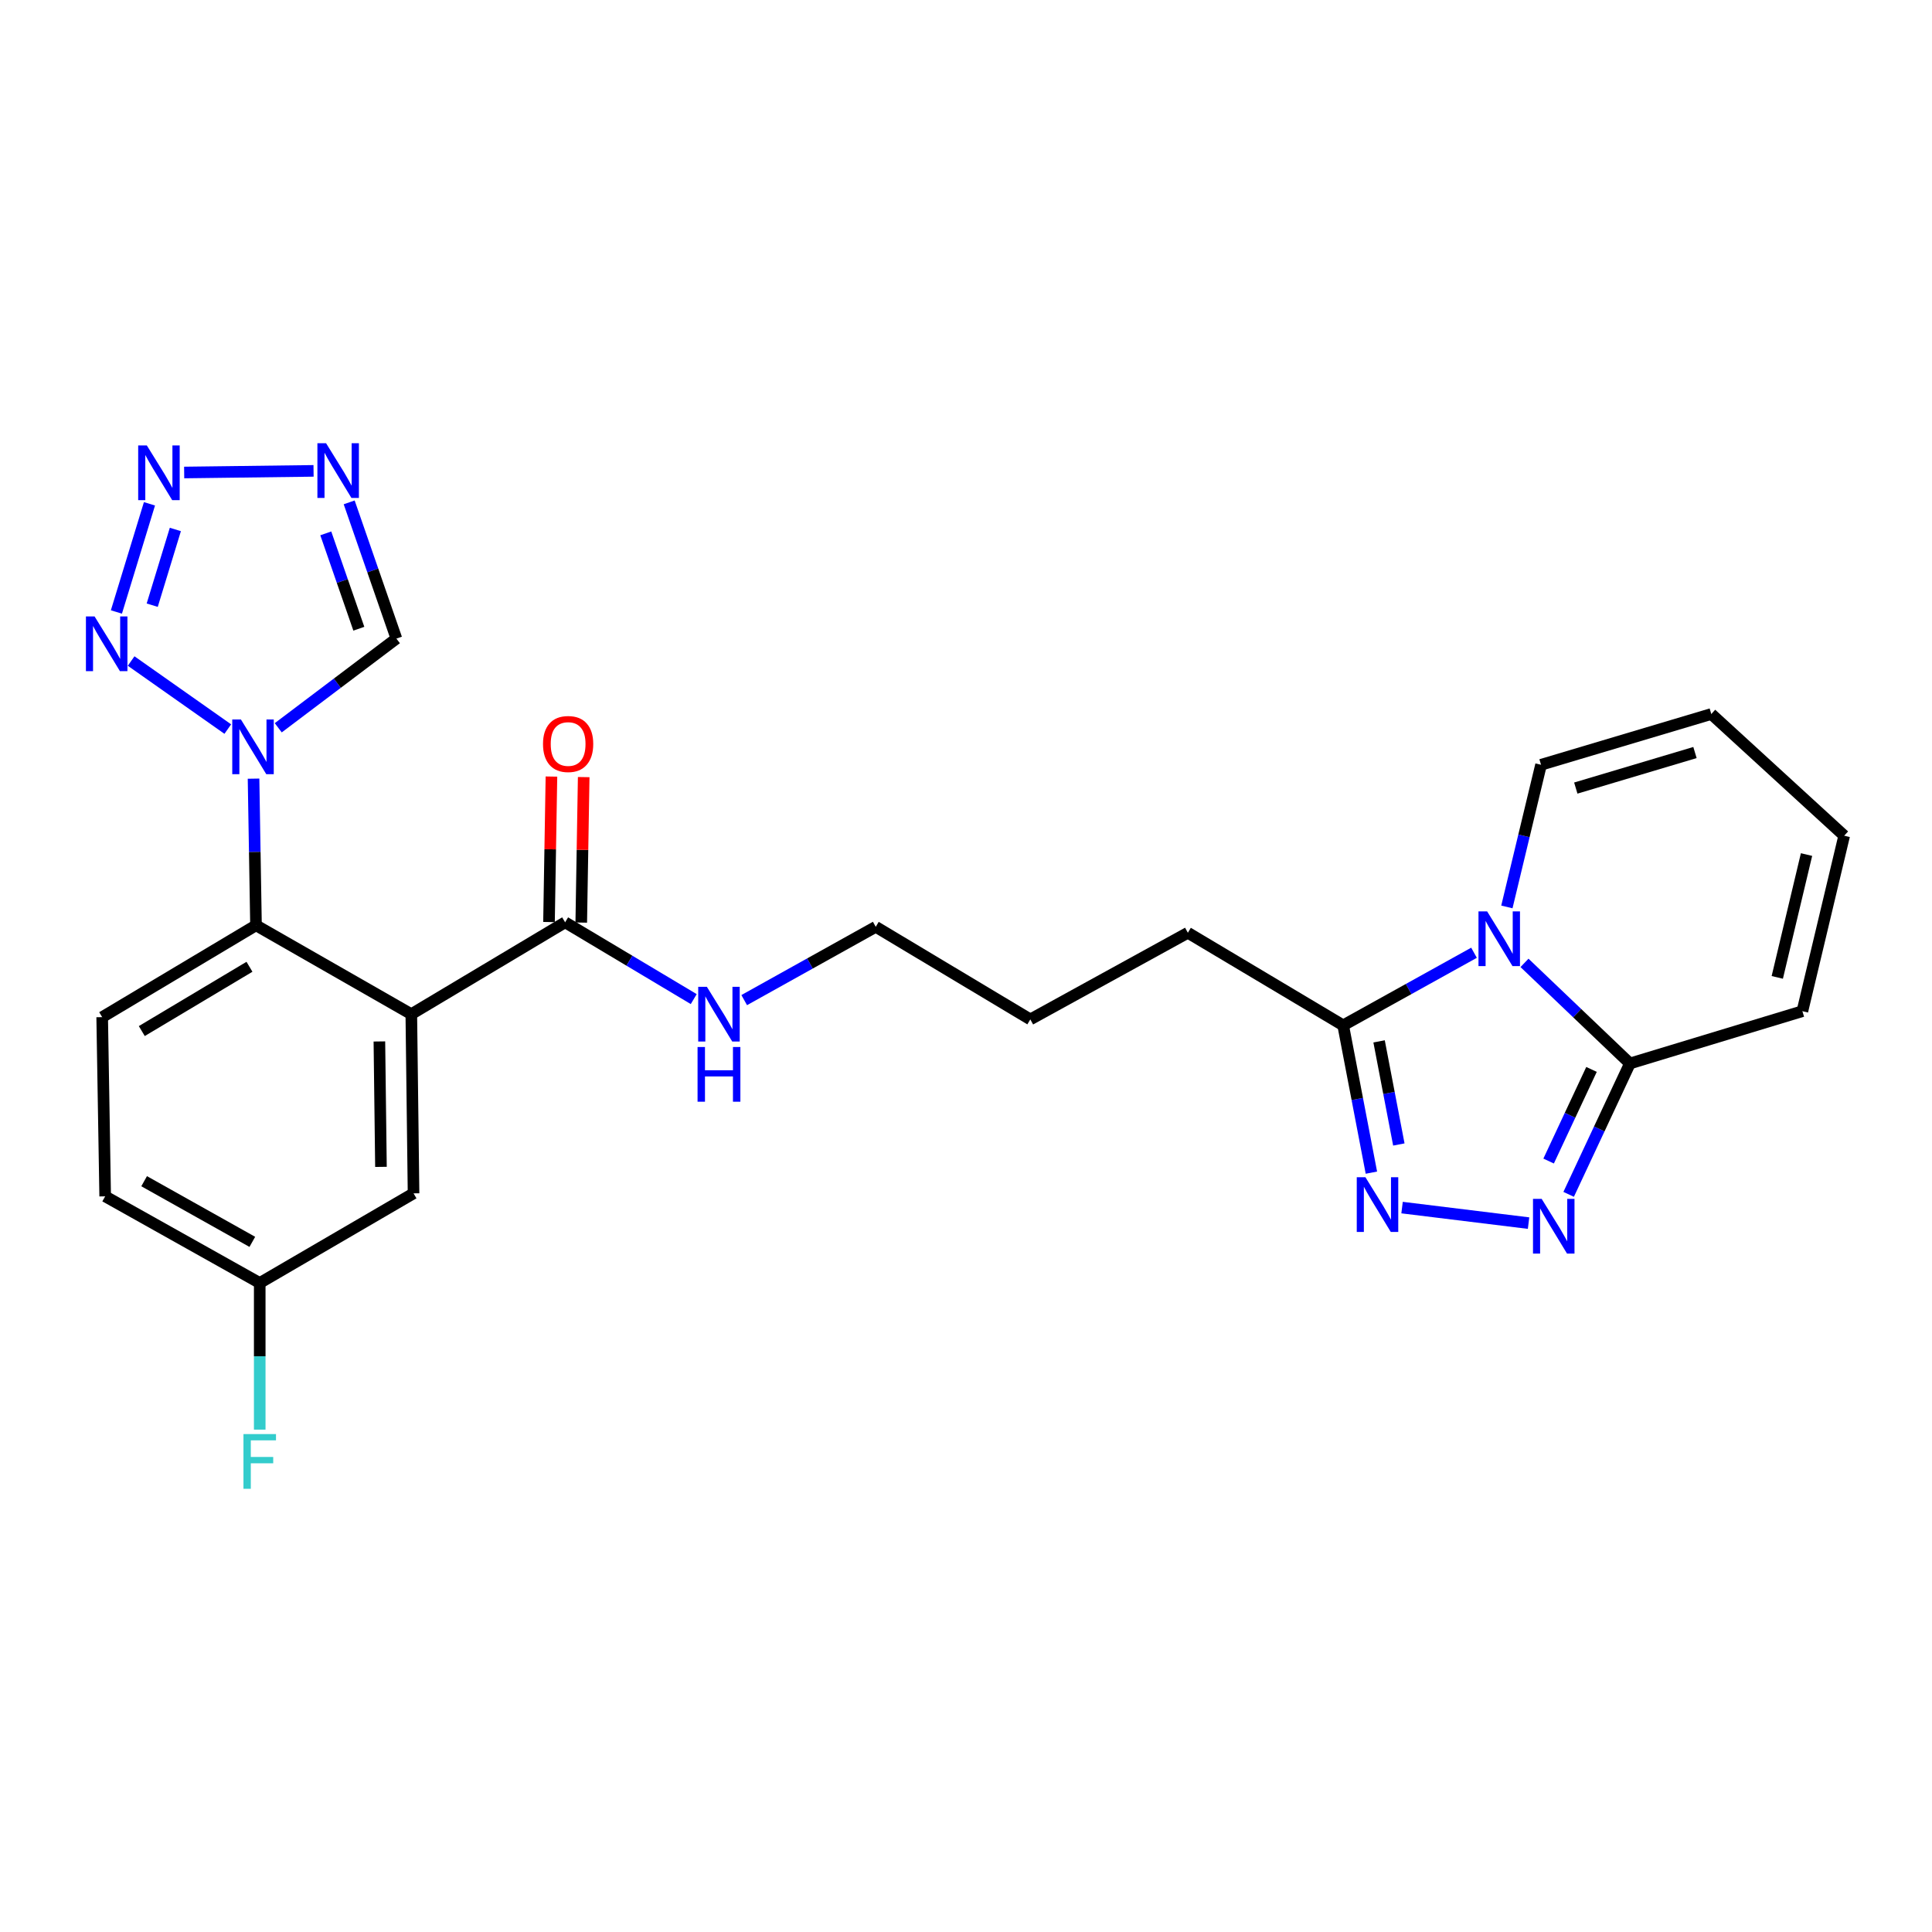 <?xml version='1.0' encoding='iso-8859-1'?>
<svg version='1.1' baseProfile='full'
              xmlns='http://www.w3.org/2000/svg'
                      xmlns:rdkit='http://www.rdkit.org/xml'
                      xmlns:xlink='http://www.w3.org/1999/xlink'
                  xml:space='preserve'
width='1000px' height='1000px' viewBox='0 0 1000 1000'>
<!-- END OF HEADER -->
<rect style='opacity:1.0;fill:#FFFFFF;stroke:none' width='1000' height='1000' x='0' y='0'> </rect>
<path class='bond-6' d='M 789.076,498.381 L 816.358,524.417' style='fill:none;fill-rule:evenodd;stroke:#0000FF;stroke-width:6px;stroke-linecap:butt;stroke-linejoin:miter;stroke-opacity:1' />
<path class='bond-6' d='M 816.358,524.417 L 843.64,550.453' style='fill:none;fill-rule:evenodd;stroke:#000000;stroke-width:6px;stroke-linecap:butt;stroke-linejoin:miter;stroke-opacity:1' />
<path class='bond-9' d='M 762.949,493.141 L 729.086,511.932' style='fill:none;fill-rule:evenodd;stroke:#0000FF;stroke-width:6px;stroke-linecap:butt;stroke-linejoin:miter;stroke-opacity:1' />
<path class='bond-9' d='M 729.086,511.932 L 695.223,530.722' style='fill:none;fill-rule:evenodd;stroke:#000000;stroke-width:6px;stroke-linecap:butt;stroke-linejoin:miter;stroke-opacity:1' />
<path class='bond-12' d='M 779.958,469.425 L 788.799,432.636' style='fill:none;fill-rule:evenodd;stroke:#0000FF;stroke-width:6px;stroke-linecap:butt;stroke-linejoin:miter;stroke-opacity:1' />
<path class='bond-12' d='M 788.799,432.636 L 797.64,395.848' style='fill:none;fill-rule:evenodd;stroke:#000000;stroke-width:6px;stroke-linecap:butt;stroke-linejoin:miter;stroke-opacity:1' />
<path class='bond-0' d='M 212.893,524.934 L 292.509,477.385' style='fill:none;fill-rule:evenodd;stroke:#000000;stroke-width:6px;stroke-linecap:butt;stroke-linejoin:miter;stroke-opacity:1' />
<path class='bond-7' d='M 212.893,524.934 L 132.506,478.934' style='fill:none;fill-rule:evenodd;stroke:#000000;stroke-width:6px;stroke-linecap:butt;stroke-linejoin:miter;stroke-opacity:1' />
<path class='bond-14' d='M 212.893,524.934 L 214.052,617.677' style='fill:none;fill-rule:evenodd;stroke:#000000;stroke-width:6px;stroke-linecap:butt;stroke-linejoin:miter;stroke-opacity:1' />
<path class='bond-14' d='M 196.371,539.054 L 197.183,603.974' style='fill:none;fill-rule:evenodd;stroke:#000000;stroke-width:6px;stroke-linecap:butt;stroke-linejoin:miter;stroke-opacity:1' />
<path class='bond-1' d='M 131.233,403.032 L 131.869,440.983' style='fill:none;fill-rule:evenodd;stroke:#0000FF;stroke-width:6px;stroke-linecap:butt;stroke-linejoin:miter;stroke-opacity:1' />
<path class='bond-1' d='M 131.869,440.983 L 132.506,478.934' style='fill:none;fill-rule:evenodd;stroke:#000000;stroke-width:6px;stroke-linecap:butt;stroke-linejoin:miter;stroke-opacity:1' />
<path class='bond-4' d='M 117.901,377.37 L 67.874,342.146' style='fill:none;fill-rule:evenodd;stroke:#0000FF;stroke-width:6px;stroke-linecap:butt;stroke-linejoin:miter;stroke-opacity:1' />
<path class='bond-10' d='M 144.022,376.7 L 174.598,353.617' style='fill:none;fill-rule:evenodd;stroke:#0000FF;stroke-width:6px;stroke-linecap:butt;stroke-linejoin:miter;stroke-opacity:1' />
<path class='bond-10' d='M 174.598,353.617 L 205.175,330.535' style='fill:none;fill-rule:evenodd;stroke:#000000;stroke-width:6px;stroke-linecap:butt;stroke-linejoin:miter;stroke-opacity:1' />
<path class='bond-2' d='M 811.933,618.195 L 827.787,584.324' style='fill:none;fill-rule:evenodd;stroke:#0000FF;stroke-width:6px;stroke-linecap:butt;stroke-linejoin:miter;stroke-opacity:1' />
<path class='bond-2' d='M 827.787,584.324 L 843.64,550.453' style='fill:none;fill-rule:evenodd;stroke:#000000;stroke-width:6px;stroke-linecap:butt;stroke-linejoin:miter;stroke-opacity:1' />
<path class='bond-2' d='M 801.566,600.955 L 812.664,577.246' style='fill:none;fill-rule:evenodd;stroke:#0000FF;stroke-width:6px;stroke-linecap:butt;stroke-linejoin:miter;stroke-opacity:1' />
<path class='bond-2' d='M 812.664,577.246 L 823.762,553.536' style='fill:none;fill-rule:evenodd;stroke:#000000;stroke-width:6px;stroke-linecap:butt;stroke-linejoin:miter;stroke-opacity:1' />
<path class='bond-26' d='M 791.179,633.08 L 725.705,625.043' style='fill:none;fill-rule:evenodd;stroke:#0000FF;stroke-width:6px;stroke-linecap:butt;stroke-linejoin:miter;stroke-opacity:1' />
<path class='bond-3' d='M 709.83,606.962 L 702.526,568.842' style='fill:none;fill-rule:evenodd;stroke:#0000FF;stroke-width:6px;stroke-linecap:butt;stroke-linejoin:miter;stroke-opacity:1' />
<path class='bond-3' d='M 702.526,568.842 L 695.223,530.722' style='fill:none;fill-rule:evenodd;stroke:#000000;stroke-width:6px;stroke-linecap:butt;stroke-linejoin:miter;stroke-opacity:1' />
<path class='bond-3' d='M 724.038,592.384 L 718.925,565.7' style='fill:none;fill-rule:evenodd;stroke:#0000FF;stroke-width:6px;stroke-linecap:butt;stroke-linejoin:miter;stroke-opacity:1' />
<path class='bond-3' d='M 718.925,565.7 L 713.812,539.016' style='fill:none;fill-rule:evenodd;stroke:#000000;stroke-width:6px;stroke-linecap:butt;stroke-linejoin:miter;stroke-opacity:1' />
<path class='bond-5' d='M 60.252,316.76 L 77.363,260.774' style='fill:none;fill-rule:evenodd;stroke:#0000FF;stroke-width:6px;stroke-linecap:butt;stroke-linejoin:miter;stroke-opacity:1' />
<path class='bond-5' d='M 78.787,313.243 L 90.764,274.052' style='fill:none;fill-rule:evenodd;stroke:#0000FF;stroke-width:6px;stroke-linecap:butt;stroke-linejoin:miter;stroke-opacity:1' />
<path class='bond-29' d='M 95.326,244.566 L 162.295,243.722' style='fill:none;fill-rule:evenodd;stroke:#0000FF;stroke-width:6px;stroke-linecap:butt;stroke-linejoin:miter;stroke-opacity:1' />
<path class='bond-15' d='M 843.64,550.453 L 932.914,523.385' style='fill:none;fill-rule:evenodd;stroke:#000000;stroke-width:6px;stroke-linecap:butt;stroke-linejoin:miter;stroke-opacity:1' />
<path class='bond-13' d='M 132.506,478.934 L 52.889,526.474' style='fill:none;fill-rule:evenodd;stroke:#000000;stroke-width:6px;stroke-linecap:butt;stroke-linejoin:miter;stroke-opacity:1' />
<path class='bond-13' d='M 129.123,500.401 L 73.392,533.679' style='fill:none;fill-rule:evenodd;stroke:#000000;stroke-width:6px;stroke-linecap:butt;stroke-linejoin:miter;stroke-opacity:1' />
<path class='bond-8' d='M 180.734,260.023 L 192.954,295.279' style='fill:none;fill-rule:evenodd;stroke:#0000FF;stroke-width:6px;stroke-linecap:butt;stroke-linejoin:miter;stroke-opacity:1' />
<path class='bond-8' d='M 192.954,295.279 L 205.175,330.535' style='fill:none;fill-rule:evenodd;stroke:#000000;stroke-width:6px;stroke-linecap:butt;stroke-linejoin:miter;stroke-opacity:1' />
<path class='bond-8' d='M 168.624,276.068 L 177.178,300.747' style='fill:none;fill-rule:evenodd;stroke:#0000FF;stroke-width:6px;stroke-linecap:butt;stroke-linejoin:miter;stroke-opacity:1' />
<path class='bond-8' d='M 177.178,300.747 L 185.733,325.426' style='fill:none;fill-rule:evenodd;stroke:#000000;stroke-width:6px;stroke-linecap:butt;stroke-linejoin:miter;stroke-opacity:1' />
<path class='bond-23' d='M 695.223,530.722 L 614.836,482.802' style='fill:none;fill-rule:evenodd;stroke:#000000;stroke-width:6px;stroke-linecap:butt;stroke-linejoin:miter;stroke-opacity:1' />
<path class='bond-11' d='M 292.509,477.385 L 325.793,497.261' style='fill:none;fill-rule:evenodd;stroke:#000000;stroke-width:6px;stroke-linecap:butt;stroke-linejoin:miter;stroke-opacity:1' />
<path class='bond-11' d='M 325.793,497.261 L 359.077,517.136' style='fill:none;fill-rule:evenodd;stroke:#0000FF;stroke-width:6px;stroke-linecap:butt;stroke-linejoin:miter;stroke-opacity:1' />
<path class='bond-16' d='M 300.857,477.525 L 301.488,439.874' style='fill:none;fill-rule:evenodd;stroke:#000000;stroke-width:6px;stroke-linecap:butt;stroke-linejoin:miter;stroke-opacity:1' />
<path class='bond-16' d='M 301.488,439.874 L 302.12,402.223' style='fill:none;fill-rule:evenodd;stroke:#FF0000;stroke-width:6px;stroke-linecap:butt;stroke-linejoin:miter;stroke-opacity:1' />
<path class='bond-16' d='M 284.162,477.245 L 284.794,439.594' style='fill:none;fill-rule:evenodd;stroke:#000000;stroke-width:6px;stroke-linecap:butt;stroke-linejoin:miter;stroke-opacity:1' />
<path class='bond-16' d='M 284.794,439.594 L 285.425,401.943' style='fill:none;fill-rule:evenodd;stroke:#FF0000;stroke-width:6px;stroke-linecap:butt;stroke-linejoin:miter;stroke-opacity:1' />
<path class='bond-17' d='M 797.64,395.848 L 885.763,369.569' style='fill:none;fill-rule:evenodd;stroke:#000000;stroke-width:6px;stroke-linecap:butt;stroke-linejoin:miter;stroke-opacity:1' />
<path class='bond-17' d='M 815.63,407.907 L 877.316,389.511' style='fill:none;fill-rule:evenodd;stroke:#000000;stroke-width:6px;stroke-linecap:butt;stroke-linejoin:miter;stroke-opacity:1' />
<path class='bond-28' d='M 52.889,526.474 L 54.438,619.226' style='fill:none;fill-rule:evenodd;stroke:#000000;stroke-width:6px;stroke-linecap:butt;stroke-linejoin:miter;stroke-opacity:1' />
<path class='bond-20' d='M 214.052,617.677 L 134.435,664.076' style='fill:none;fill-rule:evenodd;stroke:#000000;stroke-width:6px;stroke-linecap:butt;stroke-linejoin:miter;stroke-opacity:1' />
<path class='bond-27' d='M 932.914,523.385 L 954.545,432.563' style='fill:none;fill-rule:evenodd;stroke:#000000;stroke-width:6px;stroke-linecap:butt;stroke-linejoin:miter;stroke-opacity:1' />
<path class='bond-27' d='M 919.916,505.893 L 935.058,442.317' style='fill:none;fill-rule:evenodd;stroke:#000000;stroke-width:6px;stroke-linecap:butt;stroke-linejoin:miter;stroke-opacity:1' />
<path class='bond-18' d='M 885.763,369.569 L 954.545,432.563' style='fill:none;fill-rule:evenodd;stroke:#000000;stroke-width:6px;stroke-linecap:butt;stroke-linejoin:miter;stroke-opacity:1' />
<path class='bond-19' d='M 385.198,517.656 L 419.24,498.689' style='fill:none;fill-rule:evenodd;stroke:#0000FF;stroke-width:6px;stroke-linecap:butt;stroke-linejoin:miter;stroke-opacity:1' />
<path class='bond-19' d='M 419.24,498.689 L 453.283,479.722' style='fill:none;fill-rule:evenodd;stroke:#000000;stroke-width:6px;stroke-linecap:butt;stroke-linejoin:miter;stroke-opacity:1' />
<path class='bond-21' d='M 134.435,664.076 L 54.438,619.226' style='fill:none;fill-rule:evenodd;stroke:#000000;stroke-width:6px;stroke-linecap:butt;stroke-linejoin:miter;stroke-opacity:1' />
<path class='bond-21' d='M 130.601,642.784 L 74.603,611.389' style='fill:none;fill-rule:evenodd;stroke:#000000;stroke-width:6px;stroke-linecap:butt;stroke-linejoin:miter;stroke-opacity:1' />
<path class='bond-22' d='M 134.435,664.076 L 134.435,702.022' style='fill:none;fill-rule:evenodd;stroke:#000000;stroke-width:6px;stroke-linecap:butt;stroke-linejoin:miter;stroke-opacity:1' />
<path class='bond-22' d='M 134.435,702.022 L 134.435,739.969' style='fill:none;fill-rule:evenodd;stroke:#33CCCC;stroke-width:6px;stroke-linecap:butt;stroke-linejoin:miter;stroke-opacity:1' />
<path class='bond-25' d='M 614.836,482.802 L 533.289,527.643' style='fill:none;fill-rule:evenodd;stroke:#000000;stroke-width:6px;stroke-linecap:butt;stroke-linejoin:miter;stroke-opacity:1' />
<path class='bond-24' d='M 453.283,479.722 L 533.289,527.643' style='fill:none;fill-rule:evenodd;stroke:#000000;stroke-width:6px;stroke-linecap:butt;stroke-linejoin:miter;stroke-opacity:1' />
<path  class='atom-0' d='M 769.739 471.74
L 779.019 486.74
Q 779.939 488.22, 781.419 490.9
Q 782.899 493.58, 782.979 493.74
L 782.979 471.74
L 786.739 471.74
L 786.739 500.06
L 782.859 500.06
L 772.899 483.66
Q 771.739 481.74, 770.499 479.54
Q 769.299 477.34, 768.939 476.66
L 768.939 500.06
L 765.259 500.06
L 765.259 471.74
L 769.739 471.74
' fill='#0000FF'/>
<path  class='atom-2' d='M 124.697 372.402
L 133.977 387.402
Q 134.897 388.882, 136.377 391.562
Q 137.857 394.242, 137.937 394.402
L 137.937 372.402
L 141.697 372.402
L 141.697 400.722
L 137.817 400.722
L 127.857 384.322
Q 126.697 382.402, 125.457 380.202
Q 124.257 378.002, 123.897 377.322
L 123.897 400.722
L 120.217 400.722
L 120.217 372.402
L 124.697 372.402
' fill='#0000FF'/>
<path  class='atom-3' d='M 797.957 620.52
L 807.237 635.52
Q 808.157 637, 809.637 639.68
Q 811.117 642.36, 811.197 642.52
L 811.197 620.52
L 814.957 620.52
L 814.957 648.84
L 811.077 648.84
L 801.117 632.44
Q 799.957 630.52, 798.717 628.32
Q 797.517 626.12, 797.157 625.44
L 797.157 648.84
L 793.477 648.84
L 793.477 620.52
L 797.957 620.52
' fill='#0000FF'/>
<path  class='atom-4' d='M 706.736 609.324
L 716.016 624.324
Q 716.936 625.804, 718.416 628.484
Q 719.896 631.164, 719.976 631.324
L 719.976 609.324
L 723.736 609.324
L 723.736 637.644
L 719.856 637.644
L 709.896 621.244
Q 708.736 619.324, 707.496 617.124
Q 706.296 614.924, 705.936 614.244
L 705.936 637.644
L 702.256 637.644
L 702.256 609.324
L 706.736 609.324
' fill='#0000FF'/>
<path  class='atom-5' d='M 48.957 319.074
L 58.237 334.074
Q 59.157 335.554, 60.637 338.234
Q 62.117 340.914, 62.197 341.074
L 62.197 319.074
L 65.957 319.074
L 65.957 347.394
L 62.077 347.394
L 52.117 330.994
Q 50.957 329.074, 49.717 326.874
Q 48.517 324.674, 48.157 323.994
L 48.157 347.394
L 44.477 347.394
L 44.477 319.074
L 48.957 319.074
' fill='#0000FF'/>
<path  class='atom-6' d='M 76.007 230.571
L 85.287 245.571
Q 86.207 247.051, 87.686 249.731
Q 89.166 252.411, 89.246 252.571
L 89.246 230.571
L 93.007 230.571
L 93.007 258.891
L 89.126 258.891
L 79.166 242.491
Q 78.007 240.571, 76.766 238.371
Q 75.567 236.171, 75.207 235.491
L 75.207 258.891
L 71.526 258.891
L 71.526 230.571
L 76.007 230.571
' fill='#0000FF'/>
<path  class='atom-9' d='M 168.768 229.402
L 178.048 244.402
Q 178.968 245.882, 180.448 248.562
Q 181.928 251.242, 182.008 251.402
L 182.008 229.402
L 185.768 229.402
L 185.768 257.722
L 181.888 257.722
L 171.928 241.322
Q 170.768 239.402, 169.528 237.202
Q 168.328 235.002, 167.968 234.322
L 167.968 257.722
L 164.288 257.722
L 164.288 229.402
L 168.768 229.402
' fill='#0000FF'/>
<path  class='atom-17' d='M 281.059 385.093
Q 281.059 378.293, 284.419 374.493
Q 287.779 370.693, 294.059 370.693
Q 300.339 370.693, 303.699 374.493
Q 307.059 378.293, 307.059 385.093
Q 307.059 391.973, 303.659 395.893
Q 300.259 399.773, 294.059 399.773
Q 287.819 399.773, 284.419 395.893
Q 281.059 392.013, 281.059 385.093
M 294.059 396.573
Q 298.379 396.573, 300.699 393.693
Q 303.059 390.773, 303.059 385.093
Q 303.059 379.533, 300.699 376.733
Q 298.379 373.893, 294.059 373.893
Q 289.739 373.893, 287.379 376.693
Q 285.059 379.493, 285.059 385.093
Q 285.059 390.813, 287.379 393.693
Q 289.739 396.573, 294.059 396.573
' fill='#FF0000'/>
<path  class='atom-20' d='M 365.876 510.774
L 375.156 525.774
Q 376.076 527.254, 377.556 529.934
Q 379.036 532.614, 379.116 532.774
L 379.116 510.774
L 382.876 510.774
L 382.876 539.094
L 378.996 539.094
L 369.036 522.694
Q 367.876 520.774, 366.636 518.574
Q 365.436 516.374, 365.076 515.694
L 365.076 539.094
L 361.396 539.094
L 361.396 510.774
L 365.876 510.774
' fill='#0000FF'/>
<path  class='atom-20' d='M 361.056 541.926
L 364.896 541.926
L 364.896 553.966
L 379.376 553.966
L 379.376 541.926
L 383.216 541.926
L 383.216 570.246
L 379.376 570.246
L 379.376 557.166
L 364.896 557.166
L 364.896 570.246
L 361.056 570.246
L 361.056 541.926
' fill='#0000FF'/>
<path  class='atom-23' d='M 126.015 742.278
L 142.855 742.278
L 142.855 745.518
L 129.815 745.518
L 129.815 754.118
L 141.415 754.118
L 141.415 757.398
L 129.815 757.398
L 129.815 770.598
L 126.015 770.598
L 126.015 742.278
' fill='#33CCCC'/>
</svg>
